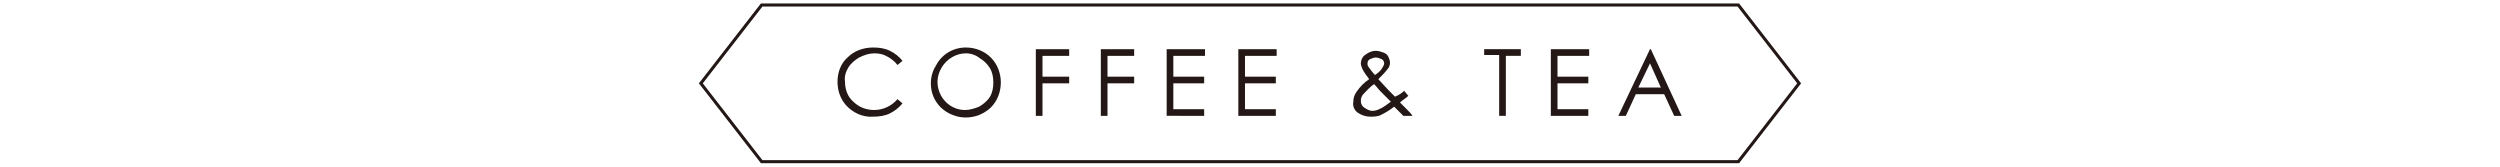 <?xml version="1.0" encoding="utf-8"?>
<!-- Generator: Adobe Illustrator 22.1.0, SVG Export Plug-In . SVG Version: 6.00 Build 0)  -->
<svg version="1.1" id="レイヤー_1" xmlns="http://www.w3.org/2000/svg" xmlns:xlink="http://www.w3.org/1999/xlink" x="0px"
	 y="0px" viewBox="0 0 300 20" style="enable-background:new 0 0 300 20;" xml:space="preserve">
<style type="text/css">
	.st0{fill:#231815;}
	.st1{fill:none;stroke:#231815;stroke-width:0.37;stroke-miterlimit:10;}
</style>
<g>
	<path class="st0" d="M108.3,7.3l-0.6,0.5c-0.3-0.4-0.8-0.8-1.2-1c-0.5-0.3-1-0.4-1.6-0.4c-0.6,0-1.2,0.2-1.8,0.5
		c-0.5,0.3-1,0.7-1.3,1.2c-0.3,0.5-0.5,1.1-0.4,1.7c0,0.9,0.3,1.8,1,2.4c0.7,0.7,1.6,1,2.5,1c1.1,0,2.1-0.5,2.8-1.3l0.6,0.5
		c-0.4,0.5-0.9,0.9-1.5,1.2c-0.6,0.3-1.3,0.4-2,0.4c-1.3,0.1-2.5-0.5-3.3-1.4c-0.7-0.8-1-1.8-1-2.8c0-1.1,0.4-2.2,1.2-2.9
		c0.8-0.8,1.9-1.2,3.1-1.2c0.7,0,1.4,0.1,2,0.4C107.4,6.4,107.9,6.8,108.3,7.3z"/>
	<path class="st0" d="M115.9,5.7c1.1,0,2.2,0.4,3,1.2c0.8,0.8,1.2,1.9,1.2,3c0,1.1-0.4,2.2-1.2,3c-1.7,1.6-4.3,1.6-6,0
		c-0.8-0.8-1.2-1.8-1.2-2.9c0-0.7,0.2-1.5,0.6-2.1C113,6.5,114.4,5.7,115.9,5.7z M115.9,6.4c-1.2,0-2.3,0.7-2.9,1.7
		c-0.3,0.5-0.5,1.1-0.5,1.7c0,1.9,1.5,3.4,3.3,3.4c0,0,0,0,0,0c0.6,0,1.2-0.2,1.7-0.4c0.5-0.3,1-0.7,1.3-1.2
		c0.3-0.5,0.4-1.1,0.4-1.7c0-0.6-0.1-1.2-0.4-1.7c-0.3-0.5-0.7-0.9-1.2-1.2C117.1,6.6,116.5,6.4,115.9,6.4z"/>
	<path class="st0" d="M124.3,5.9h4v0.8h-3.2v2.5h3.2v0.8h-3.2v3.9h-0.8L124.3,5.9z"/>
	<path class="st0" d="M132.1,5.9h4v0.8h-3.2v2.5h3.2v0.8h-3.2v3.9h-0.8L132.1,5.9z"/>
	<path class="st0" d="M140,5.9h4.6v0.8h-3.8v2.5h3.7v0.8h-3.7v3.1h3.7v0.8H140V5.9z"/>
	<path class="st0" d="M148.6,5.9h4.6v0.8h-3.8v2.5h3.7v0.8h-3.7v3.1h3.7v0.8h-4.5V5.9z"/>
	<path class="st0" d="M168.5,10.9l0.5,0.6c-0.3,0.3-0.7,0.5-1,0.8c0.2,0.2,0.5,0.5,0.8,0.8s0.5,0.5,0.7,0.8h-1.1l-1.1-1.1
		c-0.5,0.4-1,0.7-1.6,1c-0.4,0.2-0.9,0.2-1.3,0.2c-0.5,0-1.1-0.2-1.5-0.5c-0.4-0.3-0.6-0.8-0.5-1.3c0-0.4,0.1-0.8,0.4-1.2
		c0.4-0.6,0.9-1.1,1.5-1.5c-0.3-0.4-0.6-0.8-0.8-1.2c-0.1-0.2-0.2-0.5-0.2-0.7c0-0.4,0.2-0.8,0.5-1c0.4-0.3,0.8-0.5,1.3-0.5
		c0.3,0,0.6,0.1,0.9,0.2c0.3,0.1,0.5,0.3,0.6,0.5c0.1,0.2,0.2,0.5,0.2,0.7c0,0.3-0.1,0.6-0.3,0.8c-0.3,0.4-0.7,0.8-1.1,1.2l1.2,1.3
		l0.8,0.8C167.9,11.4,168.3,11.1,168.5,10.9z M164.9,10.1c-0.5,0.3-0.9,0.8-1.3,1.2c-0.2,0.2-0.3,0.5-0.3,0.8c0,0.3,0.1,0.6,0.4,0.8
		c0.3,0.2,0.6,0.4,1,0.4c0.3,0,0.6-0.1,0.8-0.2c0.5-0.2,1-0.6,1.4-0.9l-1.3-1.3C165.4,10.7,165.2,10.4,164.9,10.1z M165,9
		c0.3-0.2,0.7-0.5,0.9-0.9c0.1-0.2,0.2-0.3,0.2-0.5c0-0.2-0.1-0.4-0.3-0.5c-0.2-0.1-0.5-0.2-0.7-0.2c-0.2,0-0.5,0.1-0.7,0.2
		c-0.2,0.1-0.3,0.3-0.3,0.5c0,0.1,0,0.3,0.1,0.4C164.5,8.4,164.7,8.7,165,9L165,9z"/>
	<path class="st0" d="M178.1,6.6V5.9h4.4v0.8h-1.8v7.2h-0.8V6.6L178.1,6.6z"/>
	<path class="st0" d="M186.1,5.9h4.6v0.8h-3.8v2.5h3.7v0.8h-3.7v3.1h3.7v0.8h-4.5L186.1,5.9z"/>
	<path class="st0" d="M198.1,5.9l3.7,8h-0.9l-1.2-2.6h-3.4l-1.2,2.6h-0.9l3.8-8L198.1,5.9z M198,7.6l-1.4,2.9h2.7L198,7.6z"/>
</g>
<path class="st1" d="M208.6,19.4H91.4L84.1,10l7.3-9.4h117.2l7.3,9.4L208.6,19.4z"/>
</svg>
